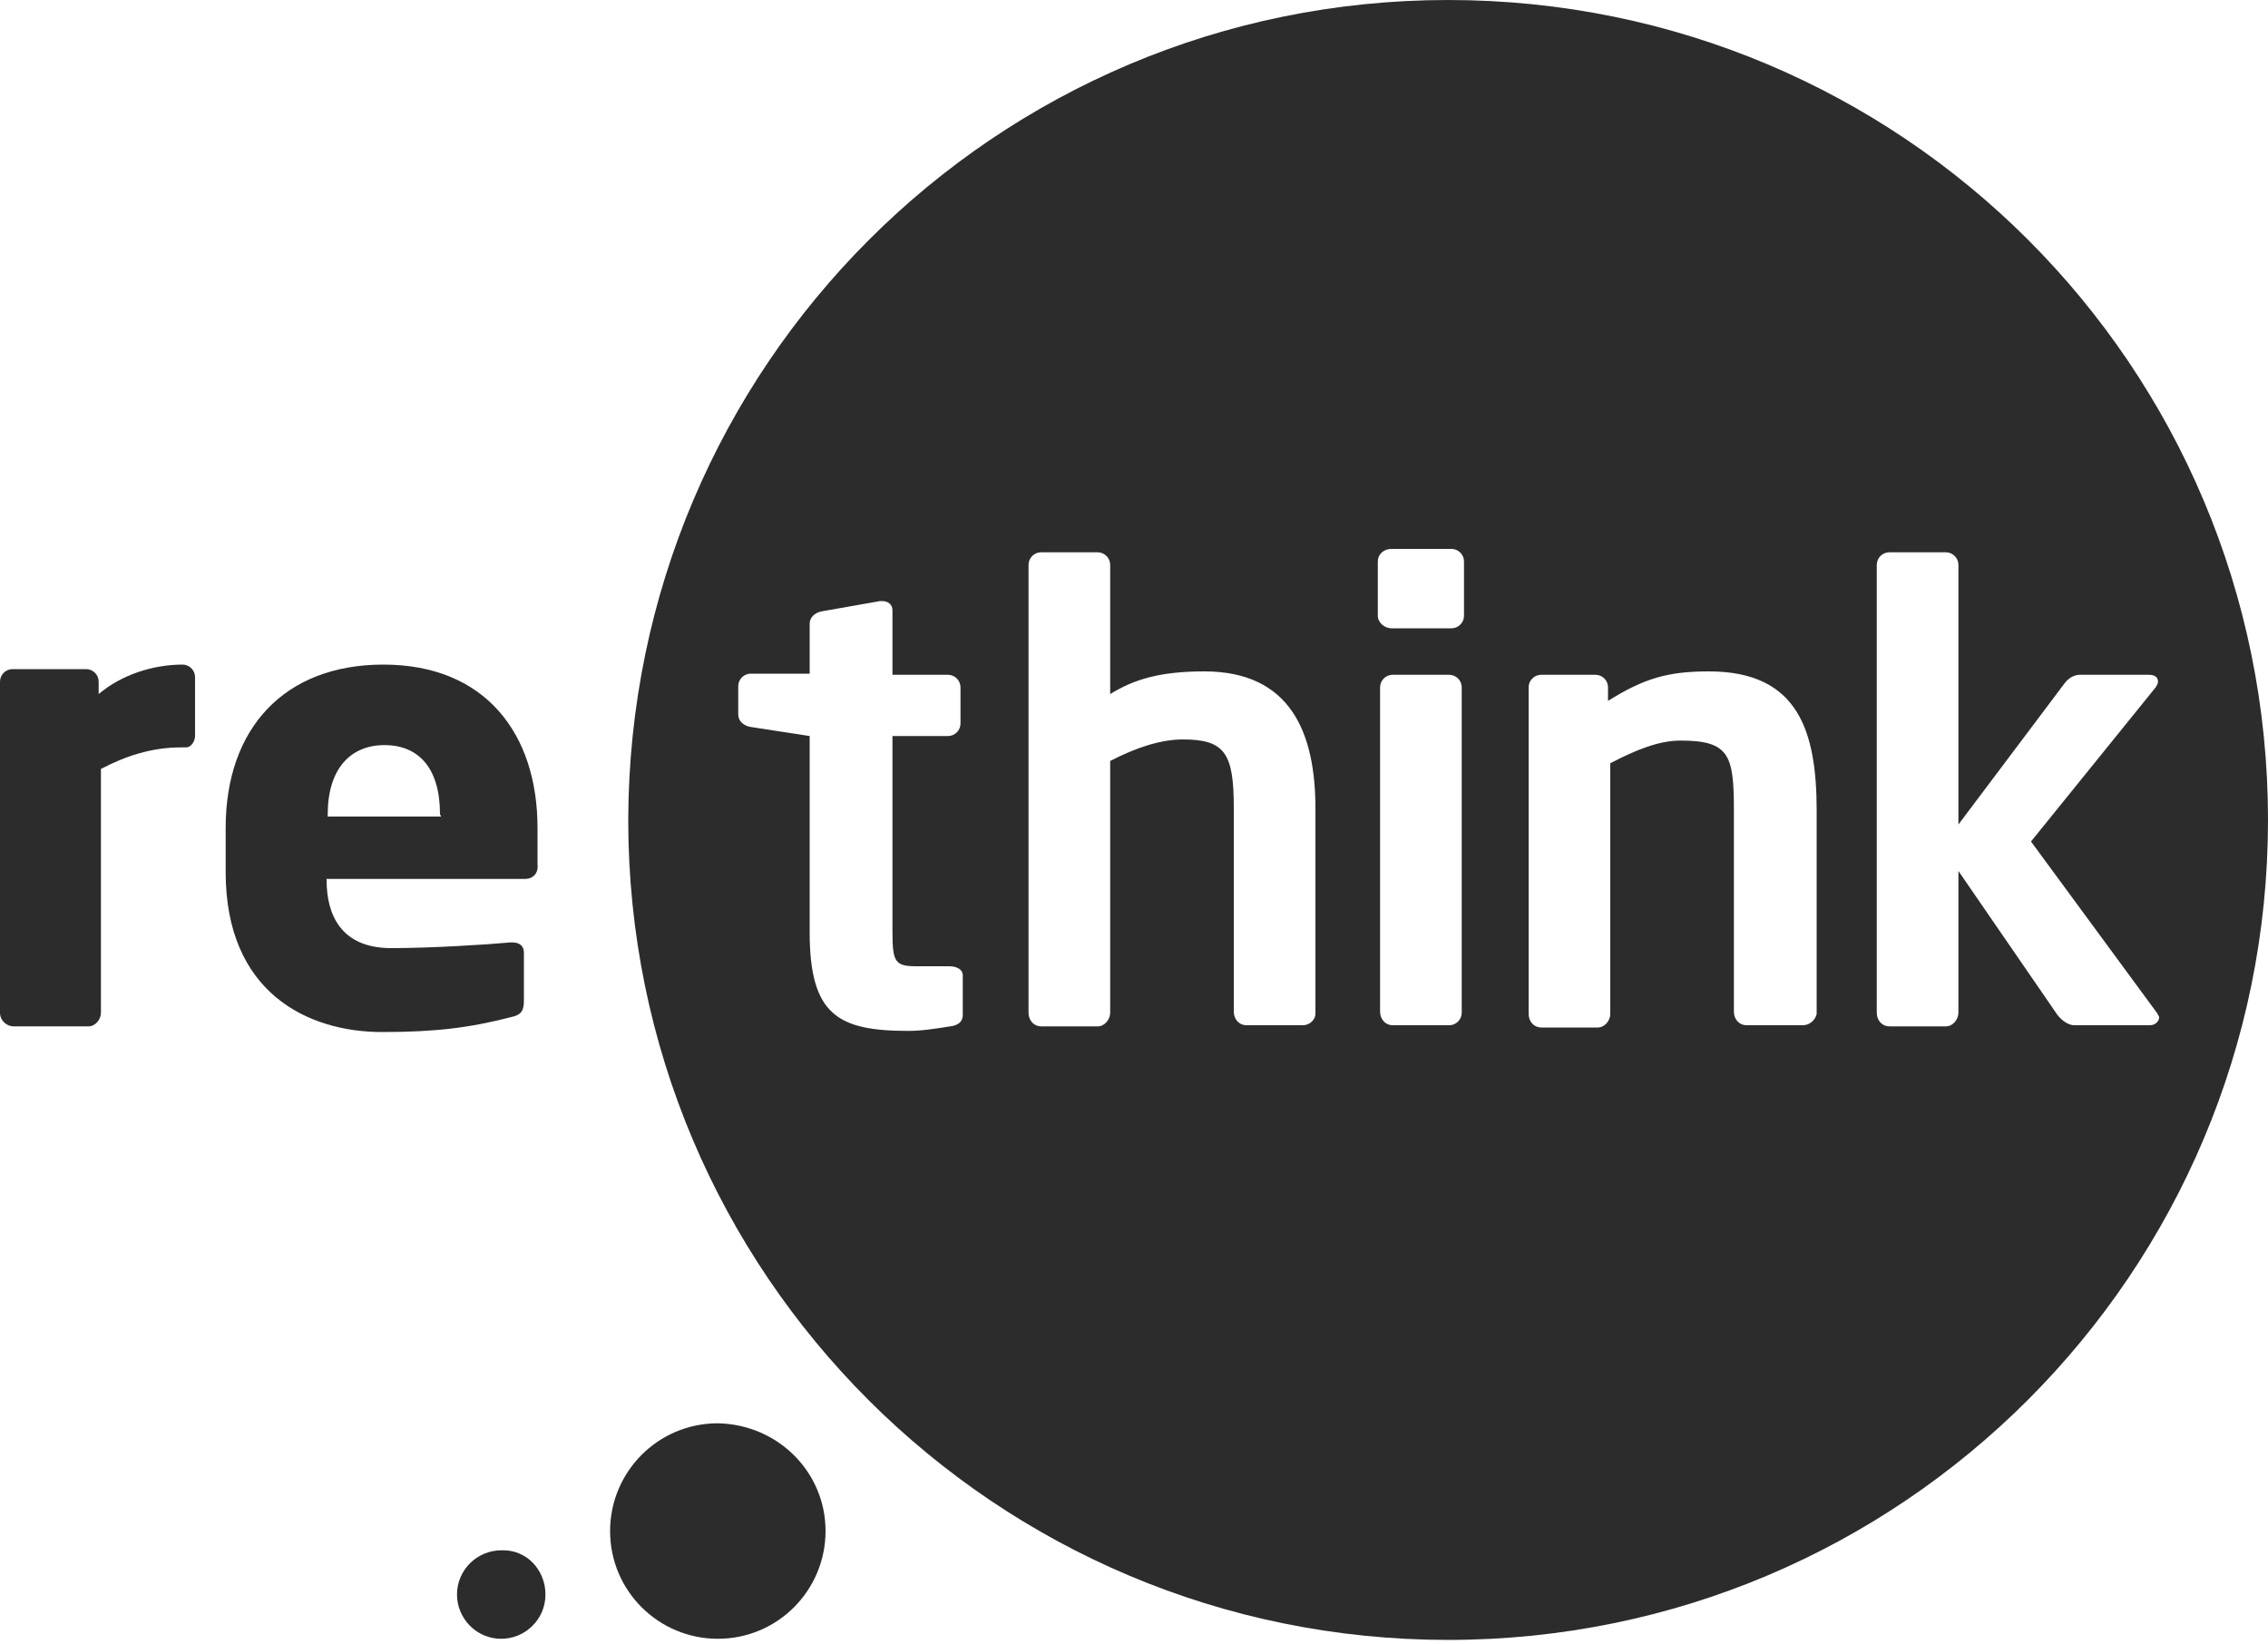 <?xml version="1.0" encoding="UTF-8"?> <svg xmlns="http://www.w3.org/2000/svg" xmlns:xlink="http://www.w3.org/1999/xlink" version="1.1" id="Layer_1" x="0px" y="0px" viewBox="0 0 200 145" style="enable-background:new 0 0 200 145;" xml:space="preserve"> <style type="text/css"> .st0{fill:#2D2C2C;} .st1{fill:none;} </style> <g> <path class="st0" d="M72.8,135c0,5.2-4.2,9.5-9.5,9.5c-5.2,0-9.5-4.2-9.5-9.5c0-5.2,4.2-9.5,9.5-9.5 C68.6,125.6,72.8,129.8,72.8,135"></path> <rect class="st1" width="200" height="144.5"></rect> <path class="st0" d="M48.1,140.6c0,2.2-1.8,3.9-3.9,3.9c-2.2,0-3.9-1.8-3.9-3.9c0-2.2,1.8-3.9,3.9-3.9 C46.4,136.6,48.1,138.4,48.1,140.6"></path> <path class="st0" d="M16.4,65.9H16c-2.7,0-5,0.8-7.1,1.9v21.5c0,0.6-0.5,1.2-1.1,1.2H1.2C0.6,90.5,0,90,0,89.3V60.1 C0,59.5,0.5,59,1.1,59h6.5c0.6,0,1.1,0.5,1.1,1.1v1.1c2-1.7,4.8-2.6,7.4-2.6c0.6,0,1.1,0.5,1.1,1.1v5.2 C17.2,65.3,16.9,65.9,16.4,65.9"></path> <rect class="st1" width="200" height="144.5"></rect> <path class="st0" d="M46.3,77.5H28.8v0.1c0,3.1,1.3,6,5.7,6c3.5,0,8.3-0.3,10.5-0.5h0.2c0.6,0,1,0.3,1,0.9v4.2 c0,0.9-0.2,1.3-1.2,1.5c-3.5,0.9-6.5,1.3-11.3,1.3c-6.6,0-13.8-3.5-13.8-14.1V73c0-8.8,5.2-14.4,13.9-14.4c9,0,13.6,6.1,13.6,14.4 v3.2C47.5,77,47,77.5,46.3,77.5 M38.8,71.8c0-4.1-1.9-6.1-4.9-6.1s-5,2.1-5,6.1V72h10L38.8,71.8L38.8,71.8z"></path> <path class="st0" d="M127.7,0C87.8,0,55.5,32.3,55.4,72.3c0,40,32.4,72.3,72.3,72.3c40,0,72.3-32.4,72.3-72.3 C200,32.3,167.7,0,127.7,0z M84.9,89.5c0,0.5-0.3,0.9-1.1,1c-1.3,0.2-2.5,0.4-3.7,0.4c-6.2,0-8.7-1.4-8.7-8.7V64.9l-5.2-0.8 c-0.6-0.1-1.1-0.5-1.1-1.1v-2.5c0-0.6,0.5-1.1,1.1-1.1h5.2V55c0-0.6,0.5-1,1.1-1.1l5.1-0.9h0.2c0.5,0,0.9,0.3,0.9,0.8v5.7h4.9 c0.6,0,1.1,0.5,1.1,1.1v3.2c0,0.6-0.5,1.1-1.1,1.1h-4.9v17.2c0,2.7,0.2,3.1,2.1,3.1h2.9c0.7,0,1.2,0.3,1.2,0.8V89.5z M116,89.4 c0,0.5-0.5,1-1.1,1h-5c-0.6,0-1.1-0.5-1.1-1.2v-18c0-4.8-0.8-6-4.5-6c-1.9,0-4.1,0.7-6.4,1.9v22.2c0,0.6-0.5,1.2-1.1,1.2h-5 c-0.6,0-1.1-0.5-1.1-1.2V49.8c0-0.6,0.5-1.1,1.1-1.1h5c0.6,0,1.1,0.5,1.1,1.1v11.4c2.1-1.3,4.4-2,8.3-2c7.6,0,9.8,5.4,9.8,12.1 V89.4z M128.9,89.3c0,0.6-0.5,1.1-1.1,1.1h-5c-0.6,0-1.1-0.5-1.1-1.2V60.6c0-0.6,0.5-1.1,1.1-1.1h5c0.6,0,1.1,0.5,1.1,1.1V89.3z M129.1,54.3c0,0.6-0.5,1.1-1.1,1.1h-5.3c-0.6,0-1.2-0.5-1.2-1.1v-4.8c0-0.6,0.5-1.1,1.2-1.1h5.3c0.6,0,1.1,0.5,1.1,1.1V54.3z M160.2,89.4c-0.1,0.5-0.6,1-1.2,1h-5c-0.6,0-1.1-0.5-1.1-1.2V71.4c0-4.8-0.4-6.1-4.7-6.1c-1.9,0-3.9,0.8-6.2,2v22.1 c0,0.6-0.5,1.2-1.1,1.2h-5c-0.6,0-1.1-0.5-1.1-1.2V60.6c0-0.6,0.5-1.1,1.1-1.1h4.8c0.6,0,1.1,0.5,1.1,1.1v1.2 c3.2-2,5.3-2.6,8.9-2.6c7.9,0,9.5,5.3,9.5,12.3V89.4z M189.6,90.4h-6.7c-0.6,0-1.3-0.6-1.6-1.1l-8.6-12.5v12.5 c0,0.6-0.5,1.2-1.1,1.2h-5c-0.6,0-1.1-0.5-1.1-1.2V49.8c0-0.6,0.5-1.1,1.1-1.1h5c0.6,0,1.1,0.5,1.1,1.1v22.9l9.4-12.5 c0.4-0.5,0.9-0.7,1.3-0.7h6.1c0.5,0,0.8,0.2,0.8,0.6c0,0.2-0.1,0.3-0.2,0.5l-11,13.6l11.1,15.1c0.1,0.2,0.2,0.3,0.2,0.4 C190.4,90.1,190,90.4,189.6,90.4z"></path> </g> </svg> 